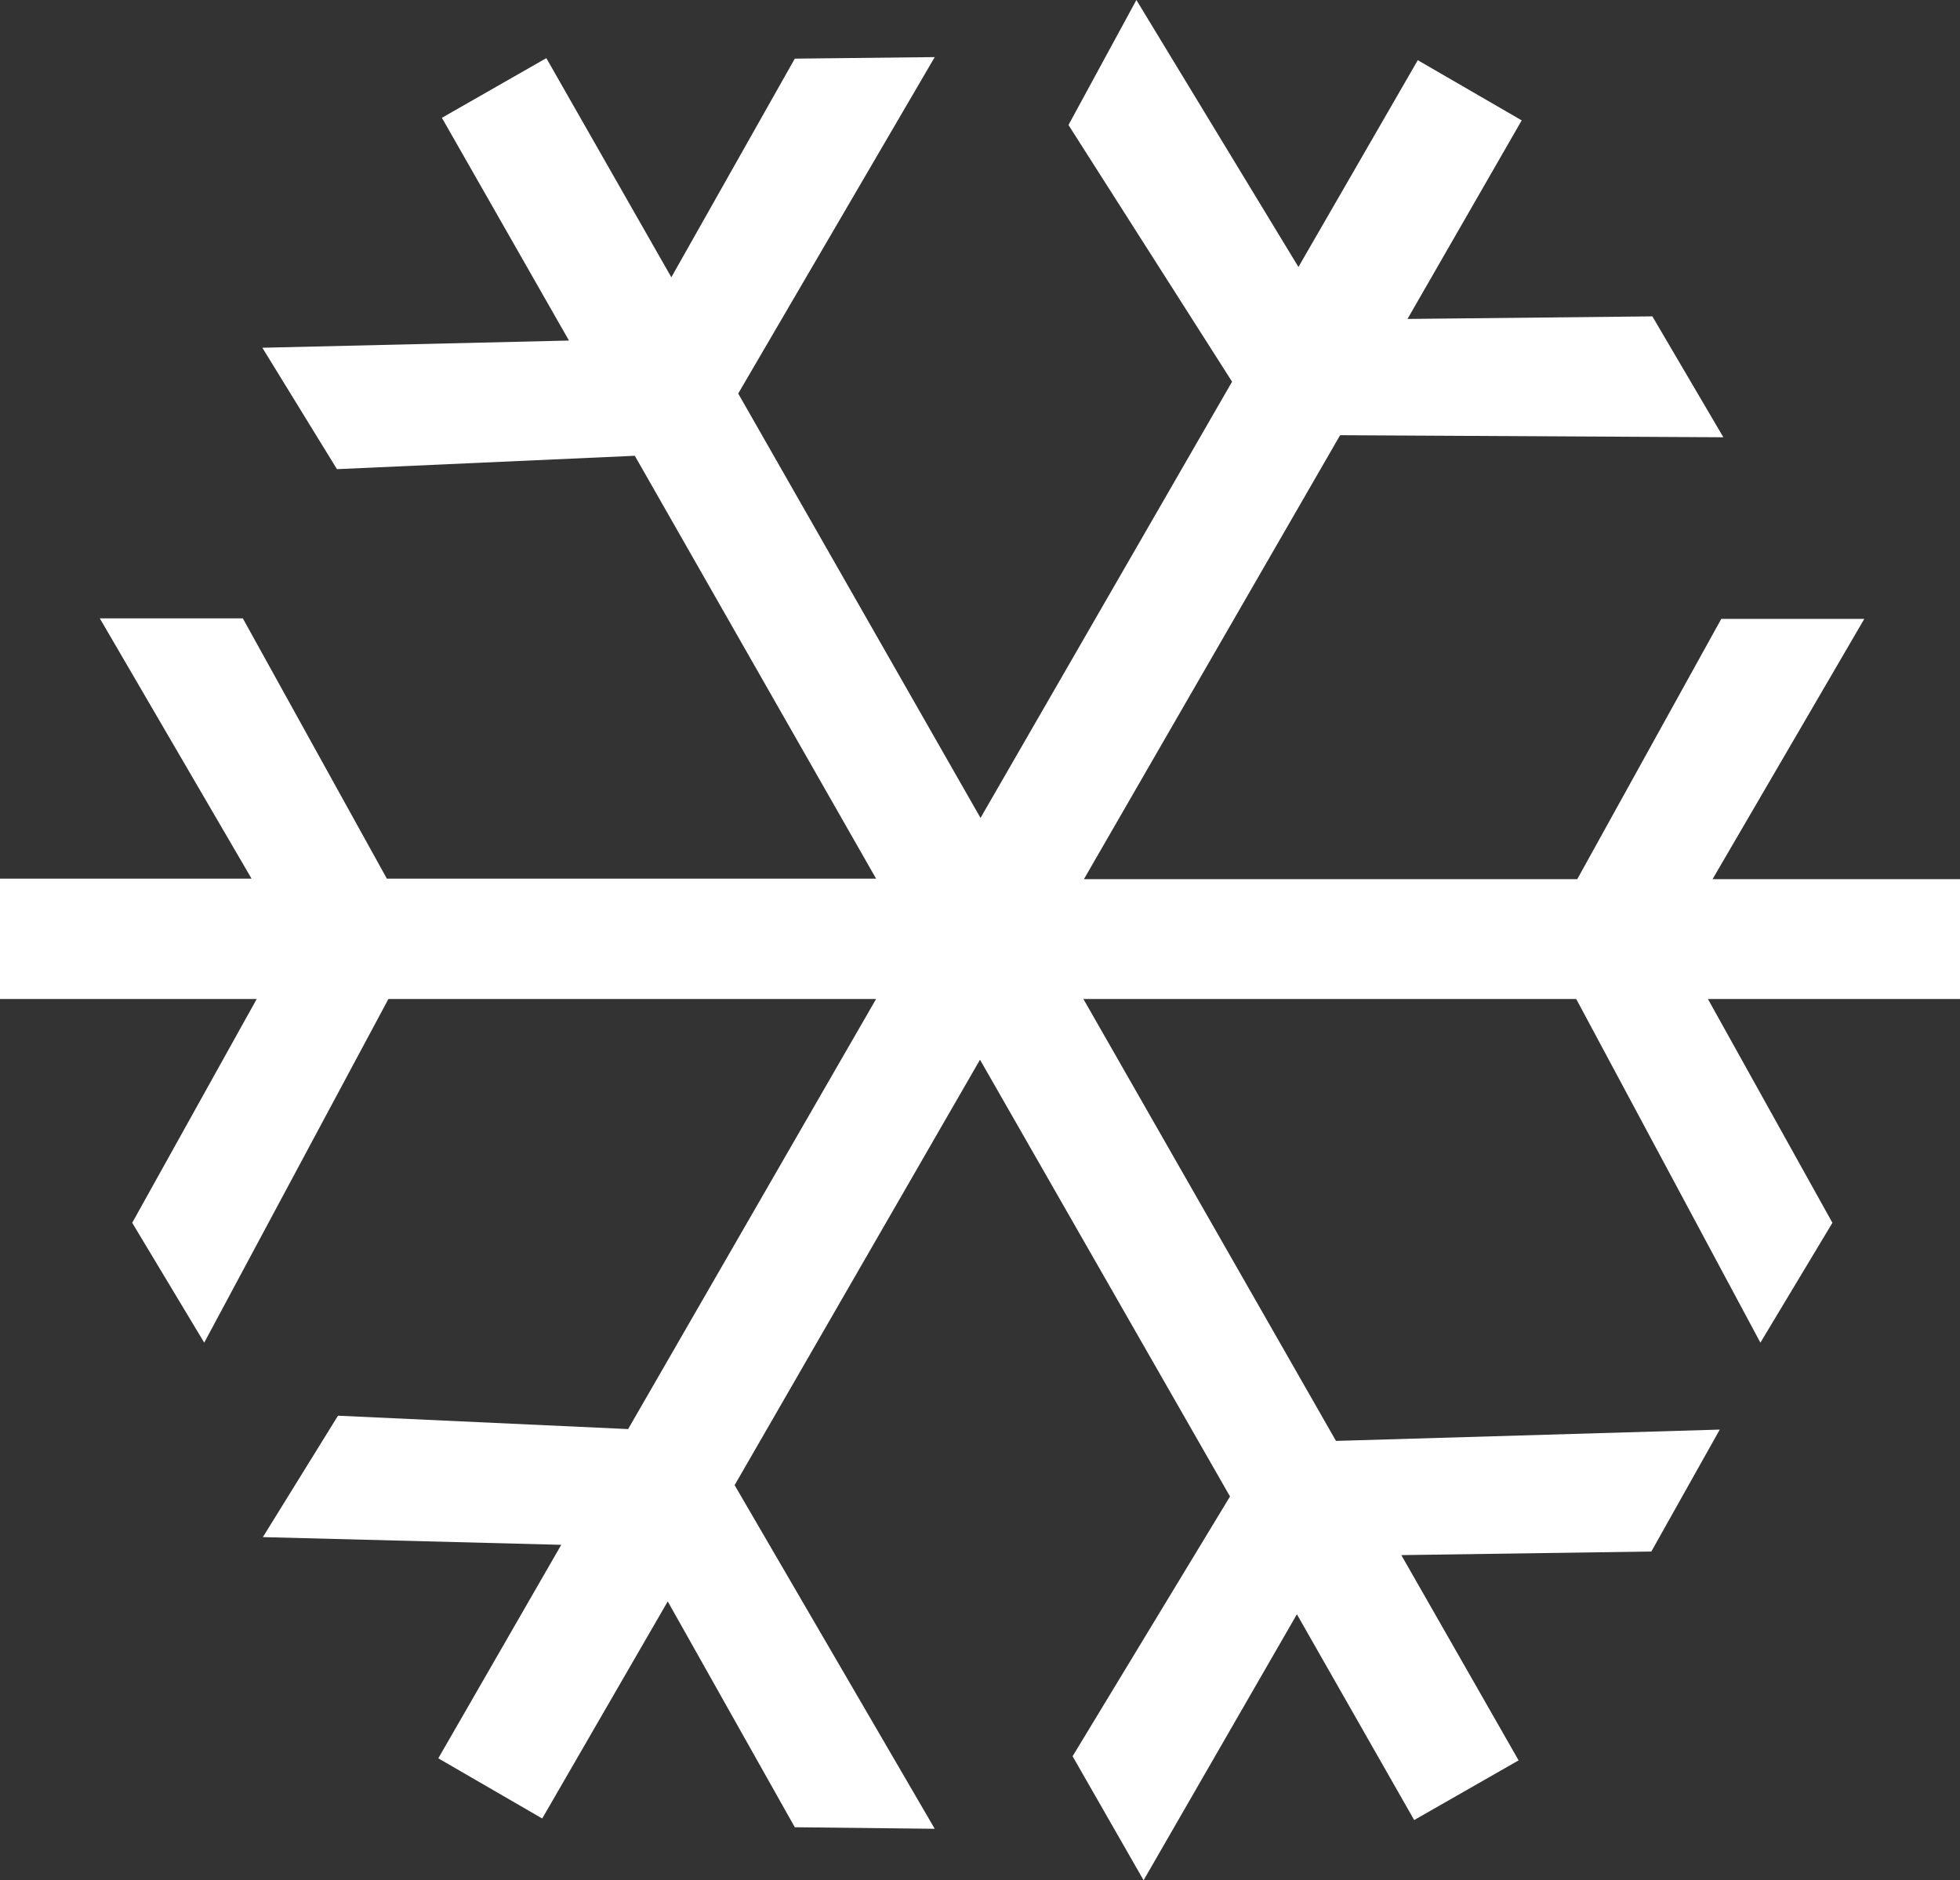 <?xml version="1.0" encoding="utf-8"?>
<!-- Generator: Adobe Illustrator 23.0.4, SVG Export Plug-In . SVG Version: 6.00 Build 0)  -->
<svg version="1.1" id="Livello_1" xmlns="http://www.w3.org/2000/svg" xmlns:xlink="http://www.w3.org/1999/xlink" x="0px" y="0px"
	 viewBox="0 0 381 365.5" style="enable-background:new 0 0 381 365.5;" xml:space="preserve">
<rect x="0" y="0" width="381" height="365.5" fill="#333333" stroke="none"/>
<style type="text/css">
	.st0{fill:#FFFFFF;}
</style>
<path class="st0" d="M381,194.2h-49l24.2,43.5l-14,23.3l-35.8-66.8h-95.8l49.1,85.9l74.6-2.2L321,301.6l-48.6,0.7l22.8,39.9
	l-20.3,11.6l-22.8-40l-29.8,51.7l-13.8-24.1l30.6-50.5L190.5,206l-47.7,82.7l38.9,66.8l-27.2-0.3l-24.7-43.9l-24.4,42.2l-20.2-11.7
	l23.9-41.5l-58-1.5l14.6-23.6l56.4,2.6l48.2-83.6H75.5L39.7,261l-14-23.3l24.2-43.5H0v-23.4h48.9l-29.5-50.6h27.8l28,50.6h95.1
	l-46.9-82.2l-57.9,2.6L51,67.6l59.6-1.4L85.9,22.9l20.3-11.6l24.3,42.6l24-42.5l27.2-0.3l-38.2,65.4l47.1,82.5l48.9-84.8l-31.8-49.9
	L220.9,0l31.5,51.9l23.2-40.2l20.2,11.7L273.6,62l47.6-0.5L335,85l-74.5-0.4l-49.8,86.3h95.9l28-50.6h27.8l-29.5,50.6H381V194.2z"/>
</svg>

